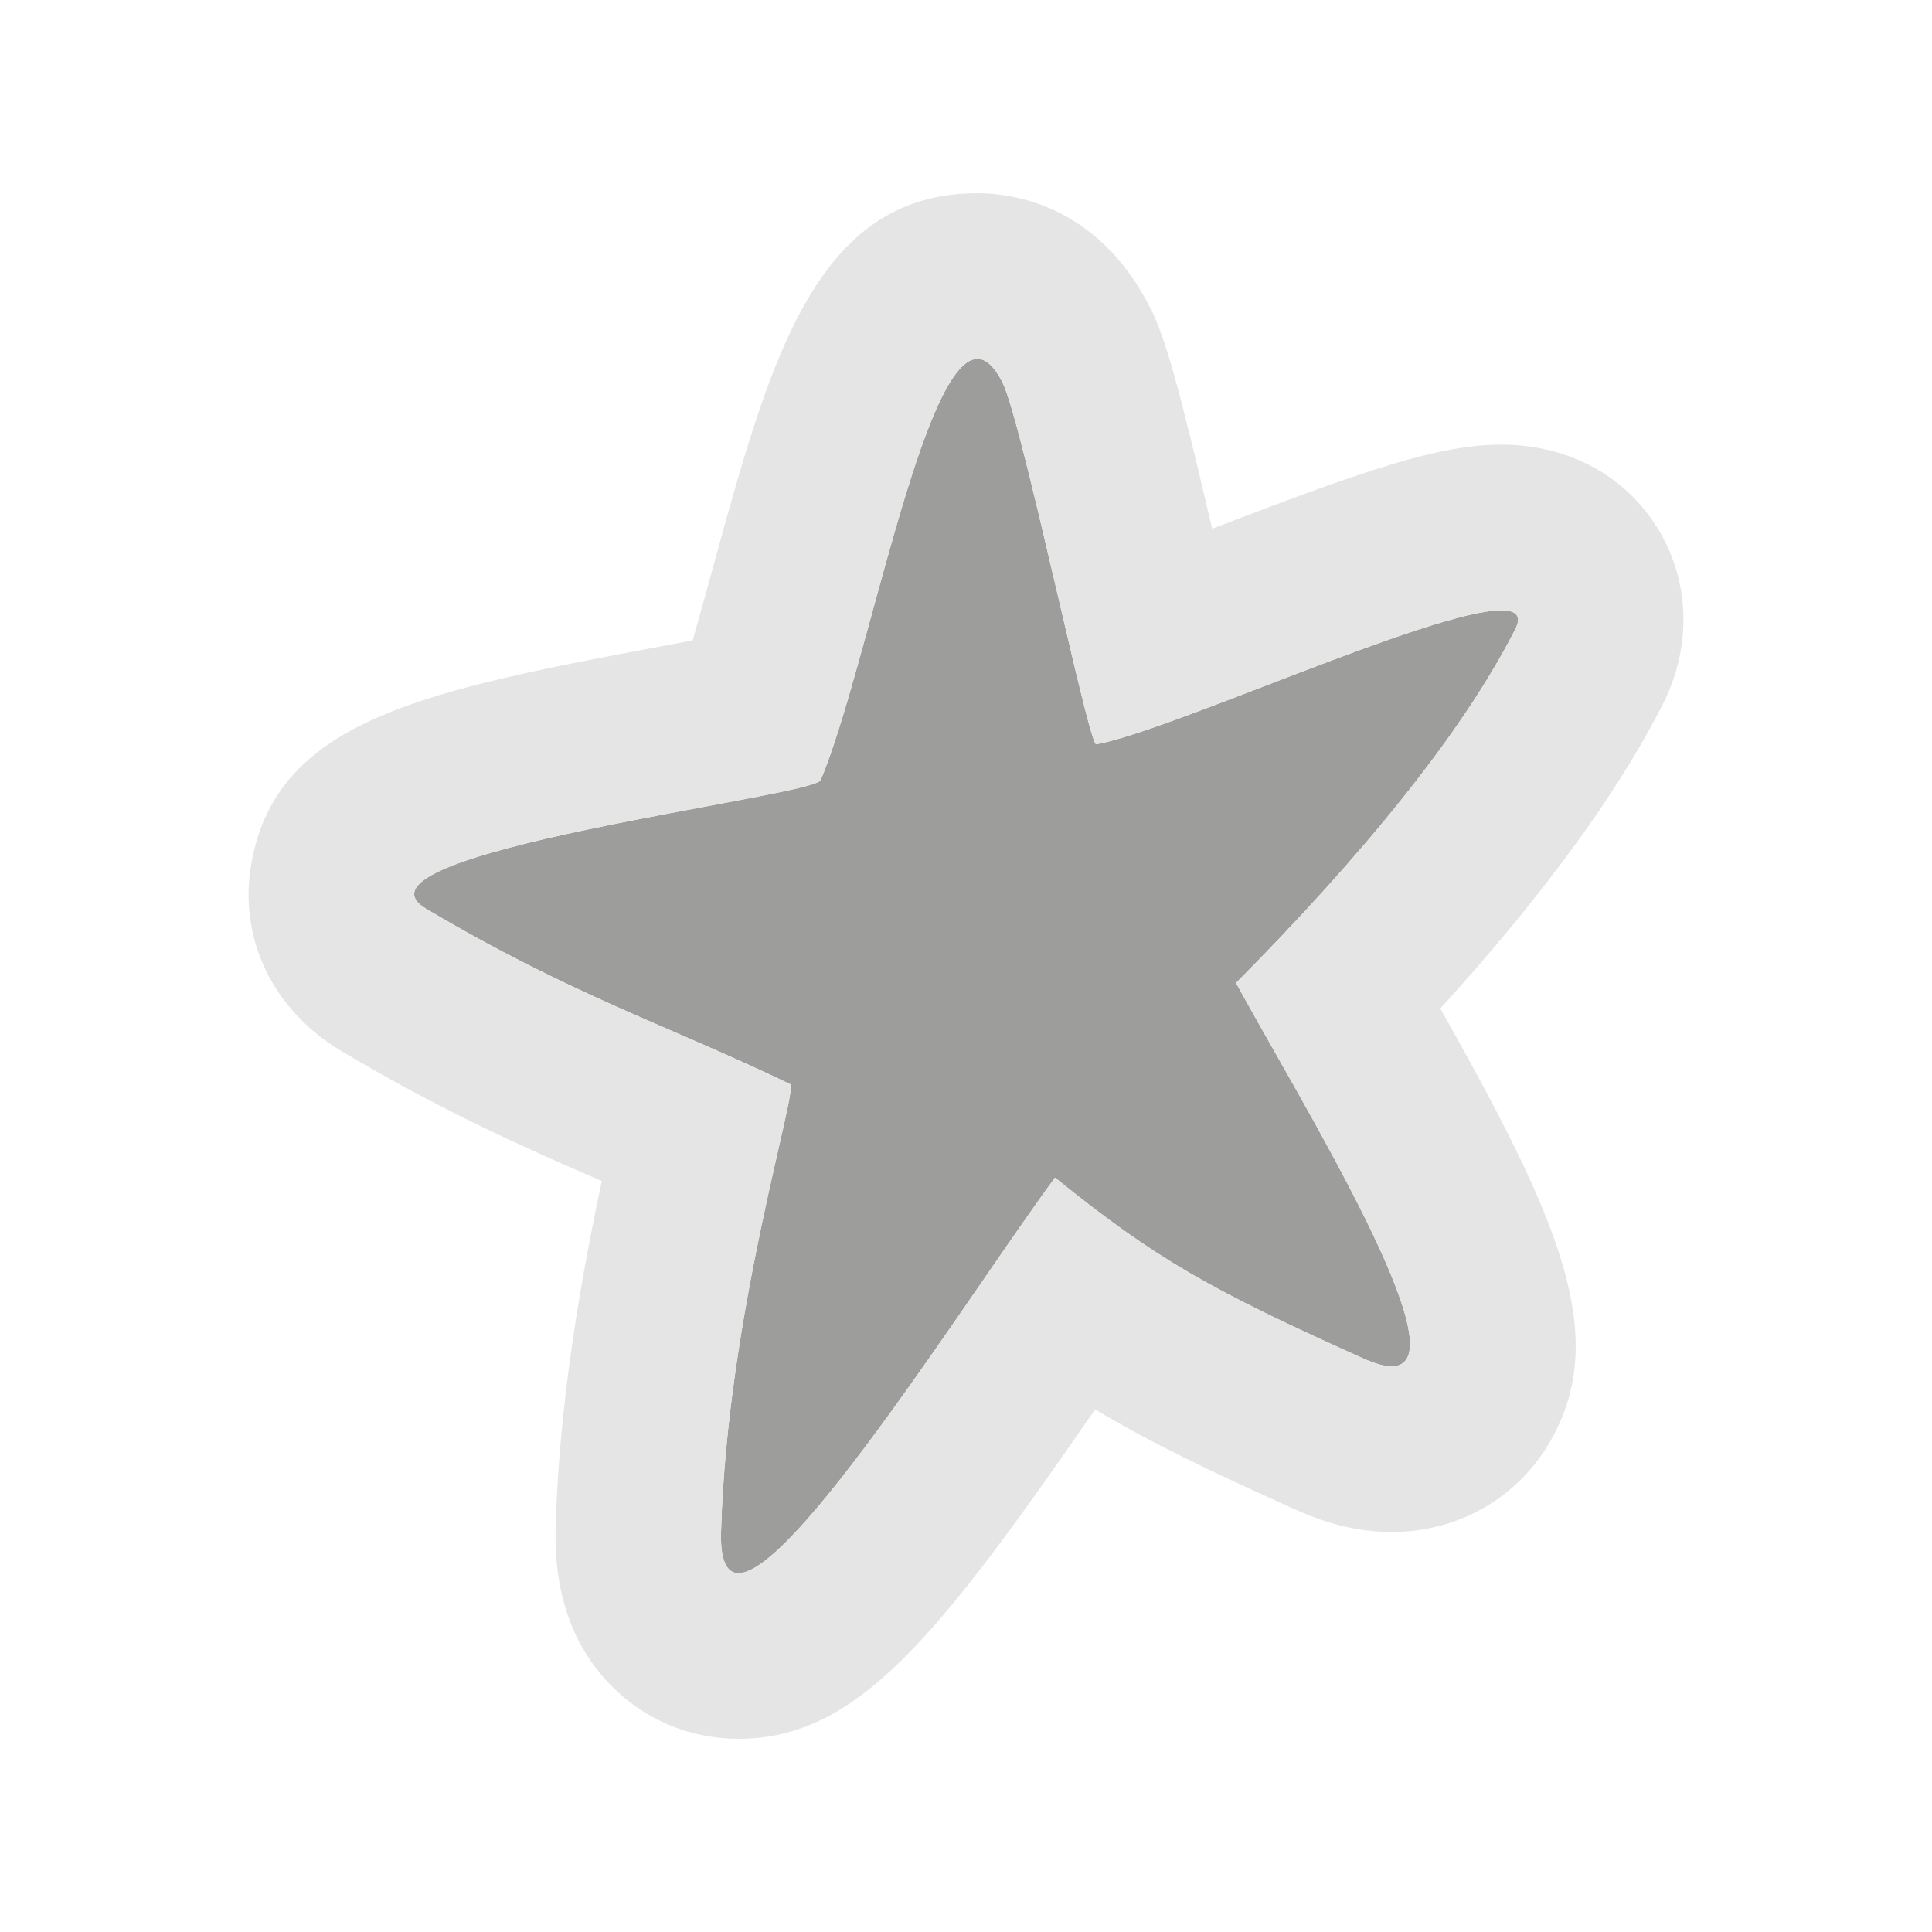 <?xml version="1.0" encoding="UTF-8"?>
<svg data-bbox="72.943 56.693 421.044 453.543" viewBox="0 0 566.929 566.929" height="200mm" width="200mm" xmlns="http://www.w3.org/2000/svg" data-type="color">
    <g>
        <path fill="#9d9d9c" d="M444.638 184.651c1.998-3.933.262-5.568-4.095-5.568-20.361.002-97.929 35.703-118.865 39.308l-.014.002c-2.29 0-21.833-95.151-27.556-106.292-2.42-4.707-4.852-6.798-7.292-6.798-16.12 0-32.47 91.372-46 123.616-2.079 4.954-143.253 21.44-115.73 37.782 42.664 25.335 71.161 34.281 106.741 51.42 2.615 1.258-18.468 67.043-20.246 131.364-.235 8.504 1.666 12.141 5.127 12.141 16.556 0 68.742-83.328 92.875-116.069 29.735 24.094 46.14 33.173 90.548 53.117 3.443 1.545 6.148 2.264 8.214 2.264 21.499 0-26.833-77.99-45.64-112.506 36.378-36.662 66.206-72.818 81.932-103.783Z" data-color="1"/>
        <path fill="#e5e5e5" d="M486.524 155.202c-9.628-15.715-26.389-24.73-45.981-24.73-18.377.002-40.146 7.531-84.841 24.683-9.954-42.401-13.64-55.994-18.415-65.287-15.386-29.942-40.422-33.175-50.472-33.175-47.498 0-60.823 48.612-77.694 110.158-1.905 6.947-3.917 14.289-5.873 21.079l-5.185.971c-72.808 13.61-116.755 21.825-124.303 64.47-3.889 21.977 6.286 43.106 26.555 55.14 30.225 17.949 53.707 28.266 76.276 38.06-5.714 26.743-12.509 63.95-13.548 101.571-.53 19.174 4.86 34.72 16.022 46.208 9.954 10.244 23.323 15.886 37.644 15.886 34.847 0 58.38-29.745 104.637-96.658 16.057 9.637 33.585 18.075 58.91 29.449 9.773 4.389 18.96 6.522 28.09 6.522 19.464 0 36.824-9.874 46.441-26.413 18.201-31.302 2.161-66.186-32.142-127.217 29.985-32.942 51.885-62.868 65.277-89.24 8.554-16.84 8.033-36.087-1.398-51.477m-78.179 245.737c-2.066 0-4.771-.719-8.214-2.264-44.408-19.945-60.812-29.024-90.548-53.117-24.133 32.741-76.318 116.069-92.875 116.069-3.462 0-5.362-3.636-5.127-12.141 1.777-64.321 22.861-130.106 20.246-131.364-35.581-17.139-64.077-26.085-106.741-51.42-27.523-16.342 113.65-32.828 115.73-37.782 13.53-32.245 29.88-123.616 46-123.616 2.44 0 4.872 2.091 7.292 6.798 5.723 11.141 25.266 106.292 27.556 106.292l.014-.002c20.937-3.605 98.505-39.306 118.865-39.308 4.357 0 6.092 1.635 4.095 5.568-15.725 30.965-45.554 67.121-81.932 103.783 18.807 34.516 67.138 112.506 45.64 112.506Z" data-color="2"/>
    </g>
</svg>
